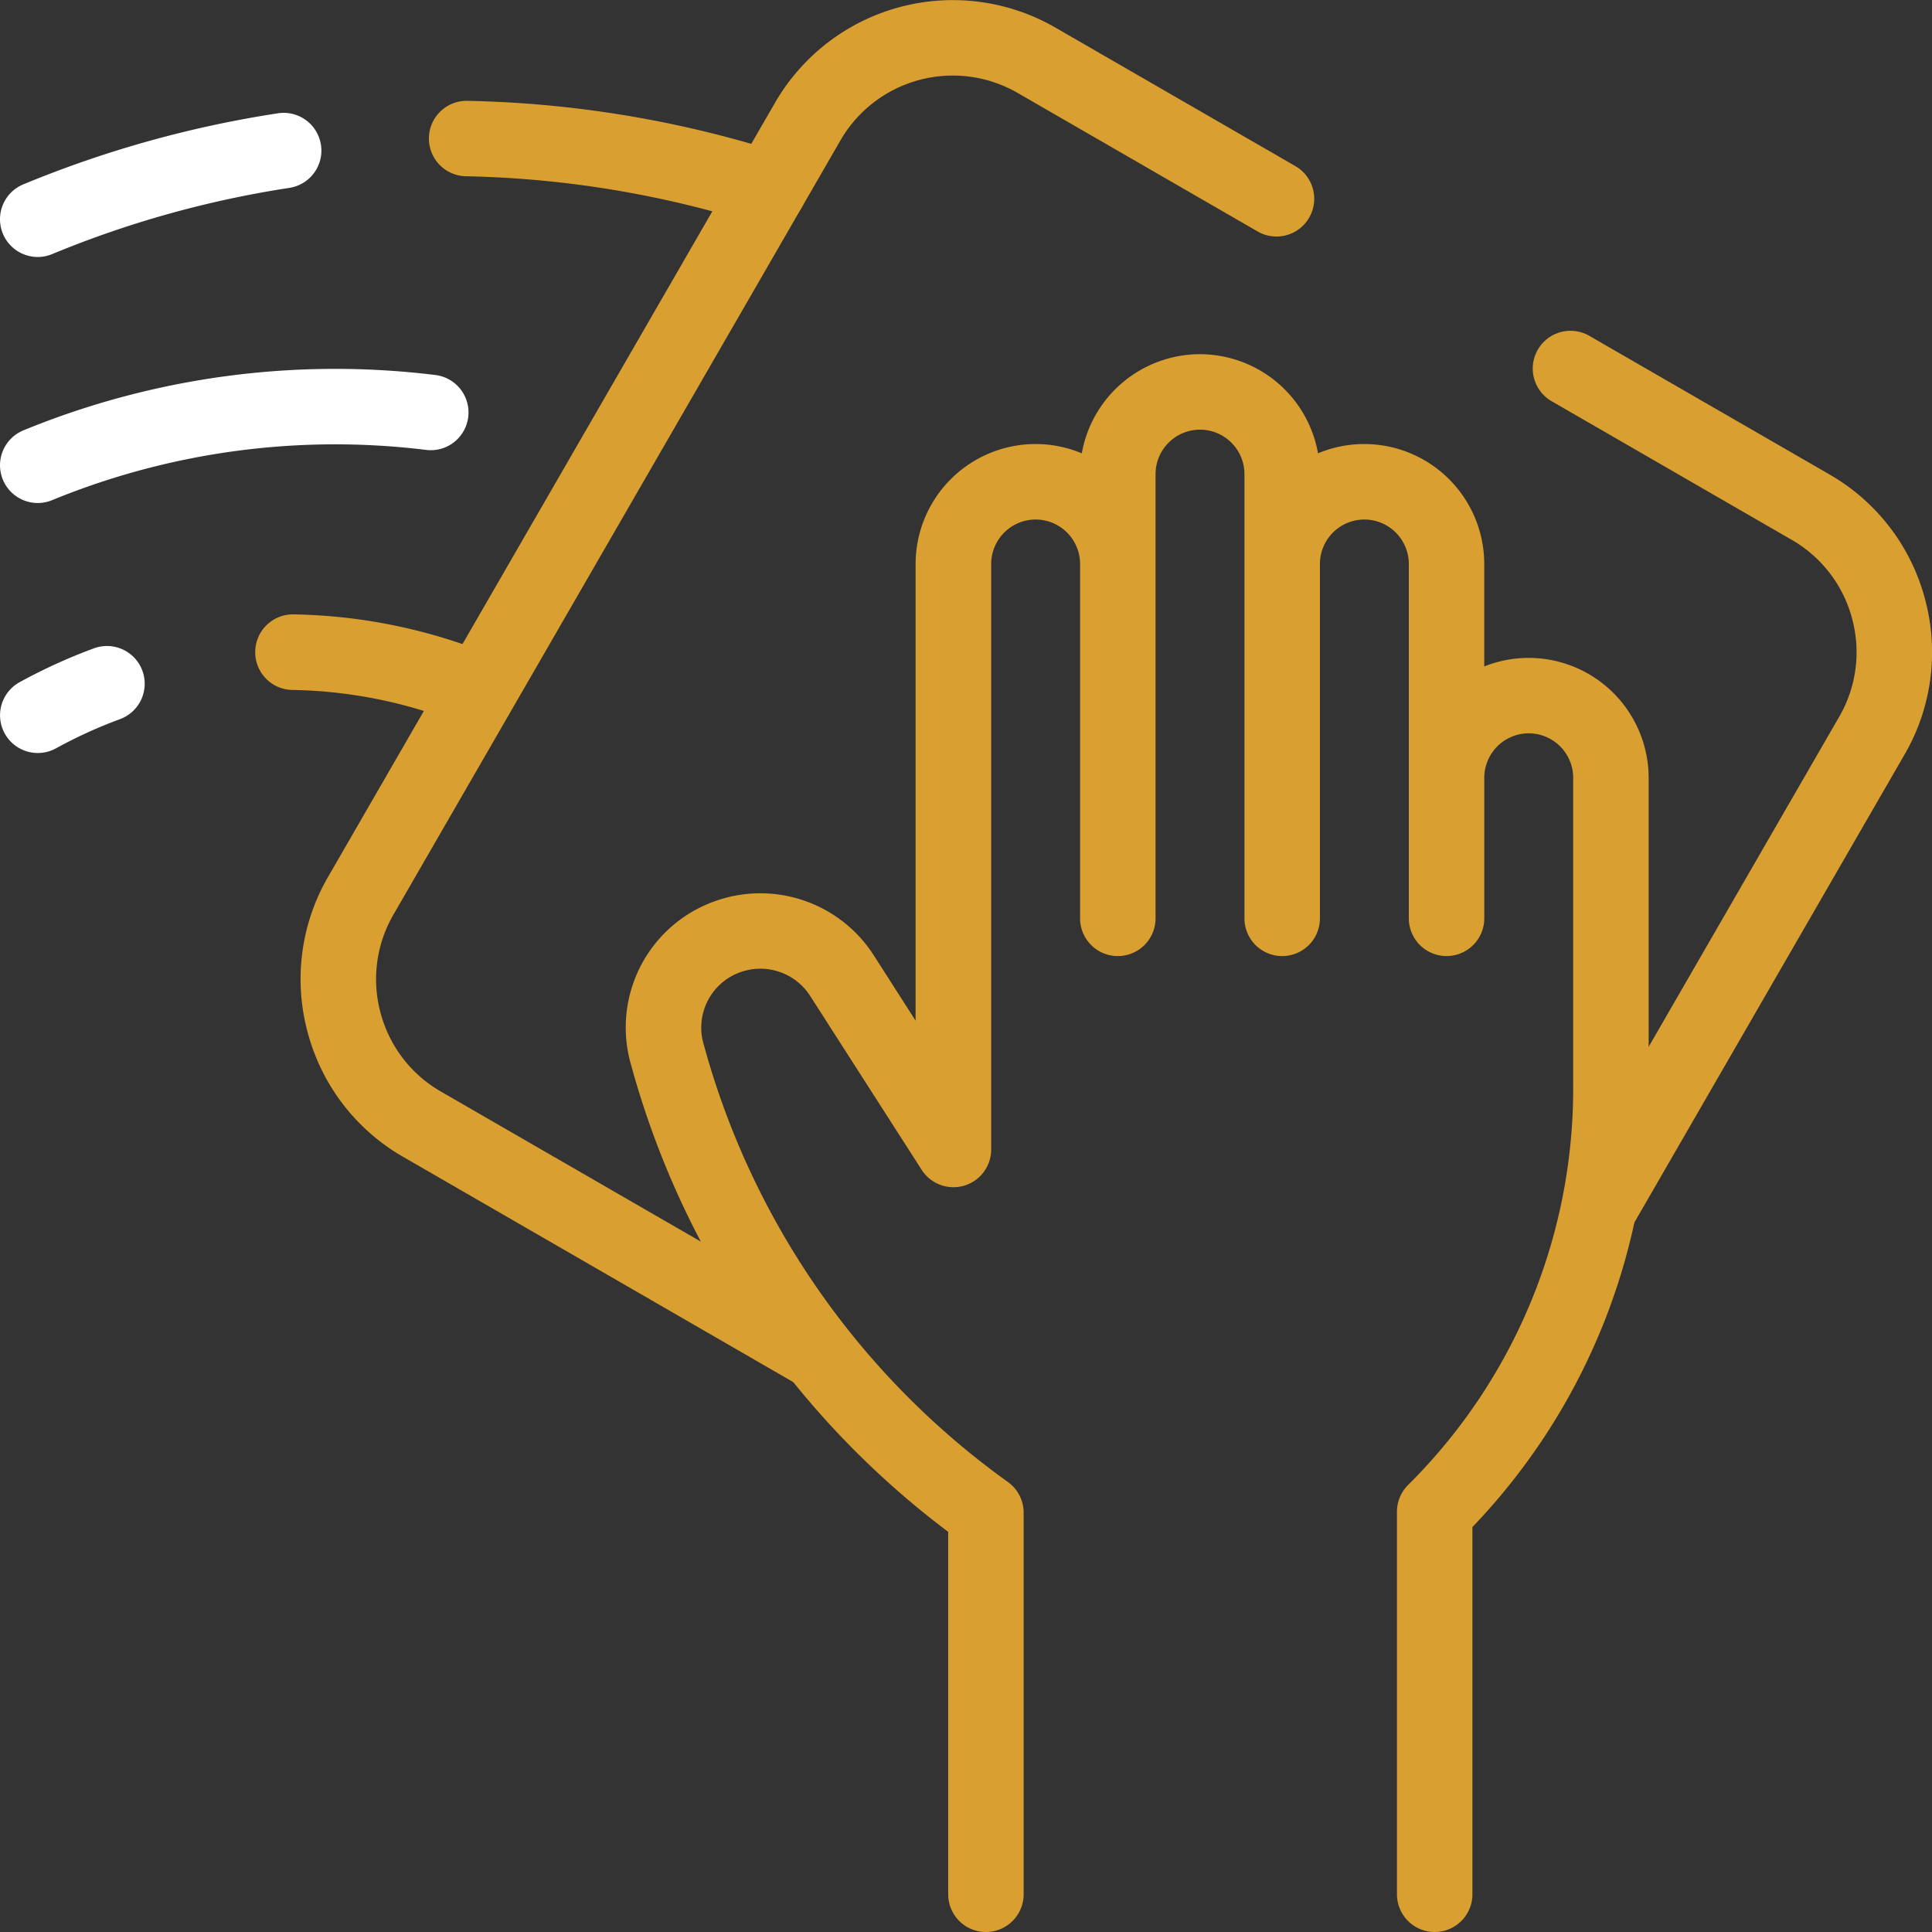 <?xml version="1.0" encoding="UTF-8"?> <svg xmlns="http://www.w3.org/2000/svg" xmlns:xlink="http://www.w3.org/1999/xlink" id="g2559" width="62.368" height="62.368" viewBox="0 0 62.368 62.368"><rect x="0" y="0" width="62.368" height="62.368" fill="#333333" stroke="none"/><defs><clipPath id="clip-path"><path id="path2565" d="M0-682.665H62.368V-620.3H0Z" transform="translate(0 682.665)" fill="#d99f30"></path></clipPath></defs><g id="g2561" transform="translate(0 0)"><g id="g2563" clip-path="url(#clip-path)"><g id="g2569" transform="translate(49.48 10.679)"><path id="path2571" d="M-11.156,16.134a1.212,1.212,0,0,1-.608-.163,1.218,1.218,0,0,1-.446-1.664L-3.446-.873a4.157,4.157,0,0,0,.418-3.175,4.157,4.157,0,0,0-1.95-2.541l-7.749-4.474a1.218,1.218,0,0,1-.446-1.664,1.218,1.218,0,0,1,1.664-.446L-3.759-8.7A6.577,6.577,0,0,1-.674-4.678,6.577,6.577,0,0,1-1.336.346L-10.1,15.525A1.218,1.218,0,0,1-11.156,16.134Z" transform="translate(13.336 13.336)" fill="#d99f30"></path></g><g id="g2573" transform="translate(9.703 0.002)"><path id="path2575" d="M-165.252-432.595a1.212,1.212,0,0,1-.608-.163l-12.693-7.328a6.577,6.577,0,0,1-3.085-4.02,6.577,6.577,0,0,1,.661-5.024l14.429-24.992a6.628,6.628,0,0,1,9.044-2.423l7.75,4.474a1.218,1.218,0,0,1,.446,1.664,1.218,1.218,0,0,1-1.664.446l-7.75-4.474a4.189,4.189,0,0,0-5.716,1.532l-14.429,24.992a4.157,4.157,0,0,0-.418,3.175,4.157,4.157,0,0,0,1.95,2.541l12.693,7.328a1.218,1.218,0,0,1,.446,1.664A1.218,1.218,0,0,1-165.252-432.595Z" transform="translate(181.867 477.431)" fill="#d99f30"></path></g><g id="g2577" transform="translate(20.2 11.433)"><path id="path2579" d="M-259.718-493.253a1.218,1.218,0,0,1-1.218-1.218V-506.82a1.218,1.218,0,0,1,.358-.863,18.018,18.018,0,0,0,5.331-12.845v-9.985a1.437,1.437,0,0,0-1.435-1.435,1.437,1.437,0,0,0-1.435,1.424v4.548a1.218,1.218,0,0,1-1.218,1.218h0a1.218,1.218,0,0,1-1.218-1.218v-4.536c0-.006,0-.013,0-.019v-6.884a1.437,1.437,0,0,0-1.435-1.435,1.437,1.437,0,0,0-1.435,1.435v11.44a1.218,1.218,0,0,1-1.218,1.218,1.218,1.218,0,0,1-1.218-1.218v-14.341a1.437,1.437,0,0,0-1.435-1.435,1.437,1.437,0,0,0-1.435,1.435v14.341a1.218,1.218,0,0,1-1.218,1.218,1.218,1.218,0,0,1-1.218-1.218v-11.44a1.437,1.437,0,0,0-1.435-1.435,1.437,1.437,0,0,0-1.435,1.435v13.831h0c0,.008,0,.017,0,.025v5.045a1.218,1.218,0,0,1-.876,1.169,1.218,1.218,0,0,1-1.368-.512l-3.6-5.614a1.909,1.909,0,0,0-2.192-.787,1.9,1.9,0,0,0-1.248,2.34l.1.355a25.682,25.682,0,0,0,9.722,13.782,1.218,1.218,0,0,1,.51.991v12.319a1.218,1.218,0,0,1-1.218,1.218,1.218,1.218,0,0,1-1.218-1.218v-11.7a28.133,28.133,0,0,1-10.138-14.721l-.1-.355a4.326,4.326,0,0,1,2.843-5.328,4.347,4.347,0,0,1,4.991,1.791l1.352,2.111v-10.04h0c0-.008,0-.016,0-.025v-4.677a3.876,3.876,0,0,1,3.872-3.872,3.849,3.849,0,0,1,1.493.3,3.878,3.878,0,0,1,3.813-3.2,3.878,3.878,0,0,1,3.813,3.2,3.849,3.849,0,0,1,1.494-.3,3.876,3.876,0,0,1,3.872,3.872v3.308a3.852,3.852,0,0,1,1.435-.276,3.876,3.876,0,0,1,3.872,3.872v9.985a20.429,20.429,0,0,1-5.689,14.2v11.852A1.218,1.218,0,0,1-259.718-493.253Z" transform="translate(285.832 544.188)" fill="#d99f30"></path></g><g id="g2581" transform="translate(0 3.643)"><path id="path2583" d="M-99.01-8.682a1.218,1.218,0,0,1-1.126-.752,1.218,1.218,0,0,1,.659-1.592,35.511,35.511,0,0,1,8.221-2.295,1.218,1.218,0,0,1,1.388,1.02,1.218,1.218,0,0,1-1.02,1.388,33.072,33.072,0,0,0-7.656,2.137A1.215,1.215,0,0,1-99.01-8.682Z" transform="translate(100.229 13.335)" fill="#fff"></path></g><g id="g2585" transform="translate(13.846 3.254)"><path id="path2587" d="M-109.189-26.988a1.217,1.217,0,0,1-.371-.058,33.143,33.143,0,0,0-9.415-1.561,1.218,1.218,0,0,1-1.193-1.242,1.218,1.218,0,0,1,1.242-1.193,35.578,35.578,0,0,1,10.106,1.675,1.218,1.218,0,0,1,.79,1.531A1.219,1.219,0,0,1-109.189-26.988Z" transform="translate(120.168 31.043)" fill="#d99f30"></path></g><g id="g2589" transform="translate(0 11.909)"><path id="path2591" d="M-150.972-11.069a1.218,1.218,0,0,1-1.127-.755,1.218,1.218,0,0,1,.663-1.59,26.51,26.51,0,0,1,13.3-1.787,1.218,1.218,0,0,1,1.06,1.358,1.218,1.218,0,0,1-1.358,1.06,24.069,24.069,0,0,0-12.073,1.621A1.215,1.215,0,0,1-150.972-11.069Z" transform="translate(152.191 15.398)" fill="#fff"></path></g><g id="g2593" transform="translate(0 20.853)"><path id="path2595" d="M-36.54-9.882a1.218,1.218,0,0,1-1.068-.631,1.218,1.218,0,0,1,.48-1.654,17.686,17.686,0,0,1,2.4-1.094,1.218,1.218,0,0,1,1.564.722,1.218,1.218,0,0,1-.722,1.564,15.242,15.242,0,0,0-2.066.942A1.213,1.213,0,0,1-36.54-9.882Z" transform="translate(37.76 13.337)" fill="#fff"></path></g><g id="g2597" transform="translate(8.243 19.838)"><path id="path2599" d="M-70.882-22.879a1.215,1.215,0,0,1-.457-.09,15.236,15.236,0,0,0-5.473-1.116,1.218,1.218,0,0,1-1.2-1.24,1.218,1.218,0,0,1,1.24-1.2,17.663,17.663,0,0,1,6.344,1.294,1.218,1.218,0,0,1,.671,1.587A1.219,1.219,0,0,1-70.882-22.879Z" transform="translate(78.008 26.52)" fill="#d99f30"></path></g><g id="g2601" transform="translate(45.952 9.157)"><path id="path2603" transform="translate(0)" fill="#d99f30"></path></g></g></g></svg> 